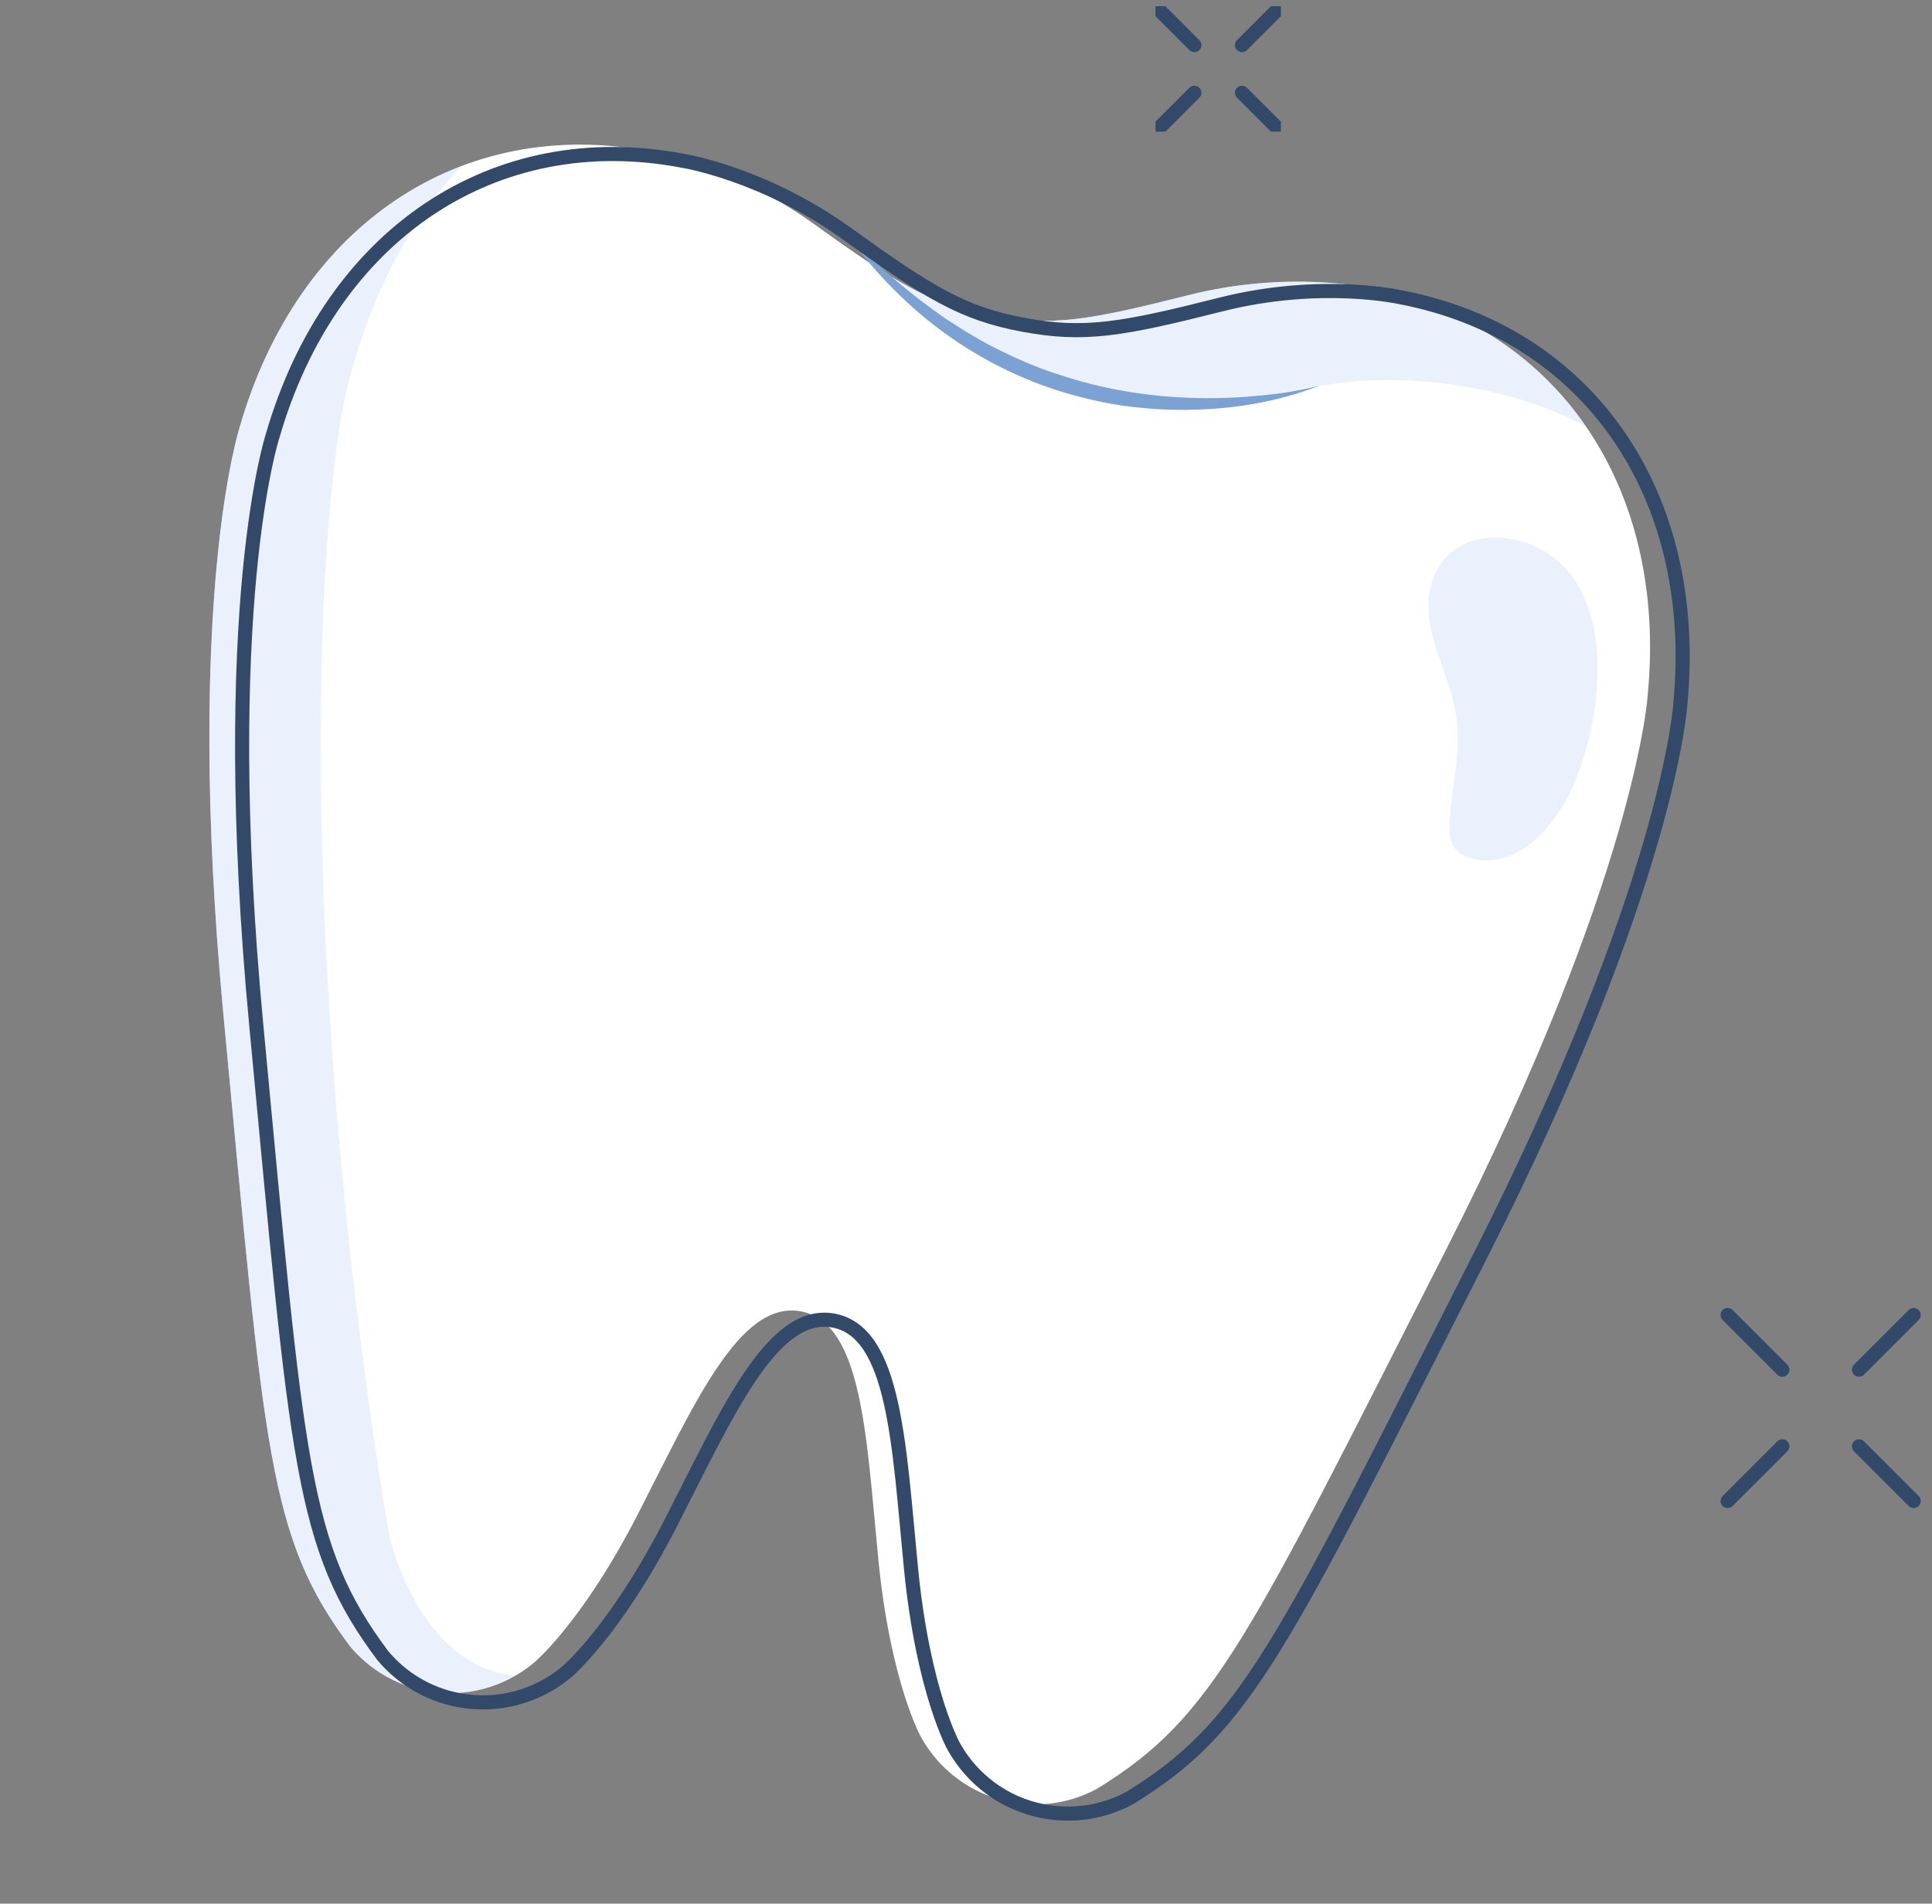 <?xml version="1.0" encoding="UTF-8"?> <svg xmlns="http://www.w3.org/2000/svg" width="137" height="135" viewBox="0 0 137 135" fill="none"><rect x="0" y="0" width="137" height="135" fill="#808080" stroke="none"/><path d="M70.232 22.362C65.912 21.541 63.582 20.1 57.682 15.86C51.782 11.62 46.083 10.733 46.083 10.733C32.767 8.201 21.143 15.9 17.002 30.276C17.002 30.276 13.041 42.348 15.858 72.123C18.792 103.103 19.011 109.004 24.829 116.761C26.154 118.342 28.014 119.498 30.193 119.912C32.986 120.443 35.729 119.658 37.778 117.99C37.778 117.99 41.211 115.221 45.26 107.327C49.246 99.556 52.444 92.173 56.802 93.001C61.16 93.83 61.43 101.872 62.281 110.564C63.151 119.393 65.328 123.228 65.328 123.228C66.622 125.532 68.885 127.269 71.678 127.8C73.863 128.215 76.01 127.827 77.824 126.837C86.078 121.756 88.453 116.347 102.551 88.606C116.099 61.937 116.844 49.259 116.844 49.259C118.267 34.366 110.281 22.939 96.964 20.407C96.964 20.407 91.342 19.147 84.297 20.926C77.253 22.705 74.551 23.189 70.237 22.369L70.232 22.362Z" fill="white"></path><g style="mix-blend-mode:multiply" opacity="0.45"><path d="M27.578 108.799C22.872 80.673 21.509 49.807 23.888 31.507C24.912 23.621 28.471 16.099 32.753 11.771C25.43 14.545 19.667 21.02 17.002 30.276C17.002 30.276 13.041 42.348 15.858 72.123C18.792 103.103 19.011 109.004 24.829 116.761C26.155 118.342 28.014 119.498 30.193 119.912C32.372 120.326 34.683 119.897 36.541 118.825C29.612 118.203 27.578 108.799 27.578 108.799Z" fill="#D1E1F8"></path></g><g style="mix-blend-mode:multiply" opacity="0.45"><path d="M79.992 28.261C86.242 29.45 90.194 27.627 95.723 27.085C101.047 26.561 107.763 27.631 112.494 30.285C109.012 25.204 103.663 21.681 96.965 20.407C96.965 20.407 91.342 19.147 84.298 20.926C77.248 22.704 74.557 23.19 70.237 22.369C67.373 21.824 65.383 21.003 62.648 19.283C69.207 26.609 79.996 28.267 79.996 28.267L79.992 28.261Z" fill="#D1E1F8"></path></g><path d="M93.511 27.372C90.591 28.504 87.43 29.025 84.276 29.064C82.694 29.095 81.113 28.973 79.545 28.759C77.98 28.523 76.431 28.145 74.918 27.667C71.897 26.688 69.052 25.189 66.531 23.285C64.01 21.376 61.817 19.069 59.998 16.525C62.148 18.795 64.498 20.84 67.033 22.584C68.321 23.423 69.624 24.243 71.014 24.894C72.388 25.576 73.8 26.17 75.263 26.622C78.17 27.584 81.22 28.091 84.293 28.21C85.83 28.266 87.373 28.235 88.915 28.09C90.457 27.974 91.996 27.728 93.518 27.367L93.511 27.372Z" fill="#7BA2D2"></path><g style="mix-blend-mode:multiply" opacity="0.45"><path d="M103.253 50.73C103.611 53.136 103.015 55.569 102.8 57.99C102.732 58.762 102.724 59.624 103.22 60.223C103.543 60.609 104.027 60.825 104.521 60.93C106.041 61.258 107.65 60.639 108.81 59.598C109.968 58.562 111.004 57.076 111.597 55.636C112.782 52.754 113.336 49.927 113.275 46.809C113.233 44.765 112.657 42.39 111.374 40.733C110.162 39.168 108.29 38.228 106.325 38.13C102.926 37.96 100.949 40.511 101.335 43.798C101.622 46.197 102.897 48.34 103.253 50.73Z" fill="#D1E1F8"></path></g><path d="M72.547 23.032C68.227 22.211 65.897 20.77 59.997 16.53C54.097 12.29 48.404 11.399 48.404 11.399C35.088 8.867 23.465 16.566 19.323 30.942C19.323 30.942 15.364 43.008 18.18 72.783C21.11 103.756 21.334 109.659 27.147 117.415C28.473 118.996 30.332 120.152 32.511 120.566C35.304 121.097 38.047 120.312 40.096 118.643C40.096 118.643 43.529 115.875 47.578 107.981C51.559 100.209 54.762 92.827 59.12 93.655C63.478 94.484 63.743 102.525 64.599 111.217C65.469 120.047 67.646 123.881 67.646 123.881C68.94 126.185 71.203 127.922 73.996 128.453C76.181 128.869 78.328 128.481 80.142 127.491C88.396 122.409 90.771 117.001 104.863 89.264C118.41 62.6 119.155 49.923 119.155 49.923C120.583 35.031 112.596 23.604 99.28 21.072C99.28 21.072 93.657 19.812 86.614 21.585C79.57 23.364 76.874 23.849 72.554 23.028L72.547 23.032Z" stroke="#324969" stroke-miterlimit="10"></path><g clip-path="url(#clip0_225_1495)"><path d="M122.506 106.448L126.386 102.569" stroke="#324969" stroke-linecap="round" stroke-linejoin="round"></path><path d="M131.821 97.134L135.7 93.255" stroke="#324969" stroke-linecap="round" stroke-linejoin="round"></path><path d="M135.7 106.448L131.821 102.569" stroke="#324969" stroke-linecap="round" stroke-linejoin="round"></path><path d="M126.386 97.134L122.506 93.255" stroke="#324969" stroke-linecap="round" stroke-linejoin="round"></path></g><g clip-path="url(#clip1_225_1495)"><path d="M82.281 8.989L84.693 6.578" stroke="#324969" stroke-linecap="round" stroke-linejoin="round"></path><path d="M88.071 3.199L90.482 0.788" stroke="#324969" stroke-linecap="round" stroke-linejoin="round"></path><path d="M90.482 8.989L88.071 6.578" stroke="#324969" stroke-linecap="round" stroke-linejoin="round"></path><path d="M84.693 3.199L82.281 0.788" stroke="#324969" stroke-linecap="round" stroke-linejoin="round"></path></g><defs><clipPath id="clip0_225_1495"><rect width="14.305" height="14.305" fill="white" transform="translate(121.951 92.699)"></rect></clipPath><clipPath id="clip1_225_1495"><rect width="8.892" height="8.892" fill="white" transform="translate(81.936 0.442)"></rect></clipPath></defs></svg> 